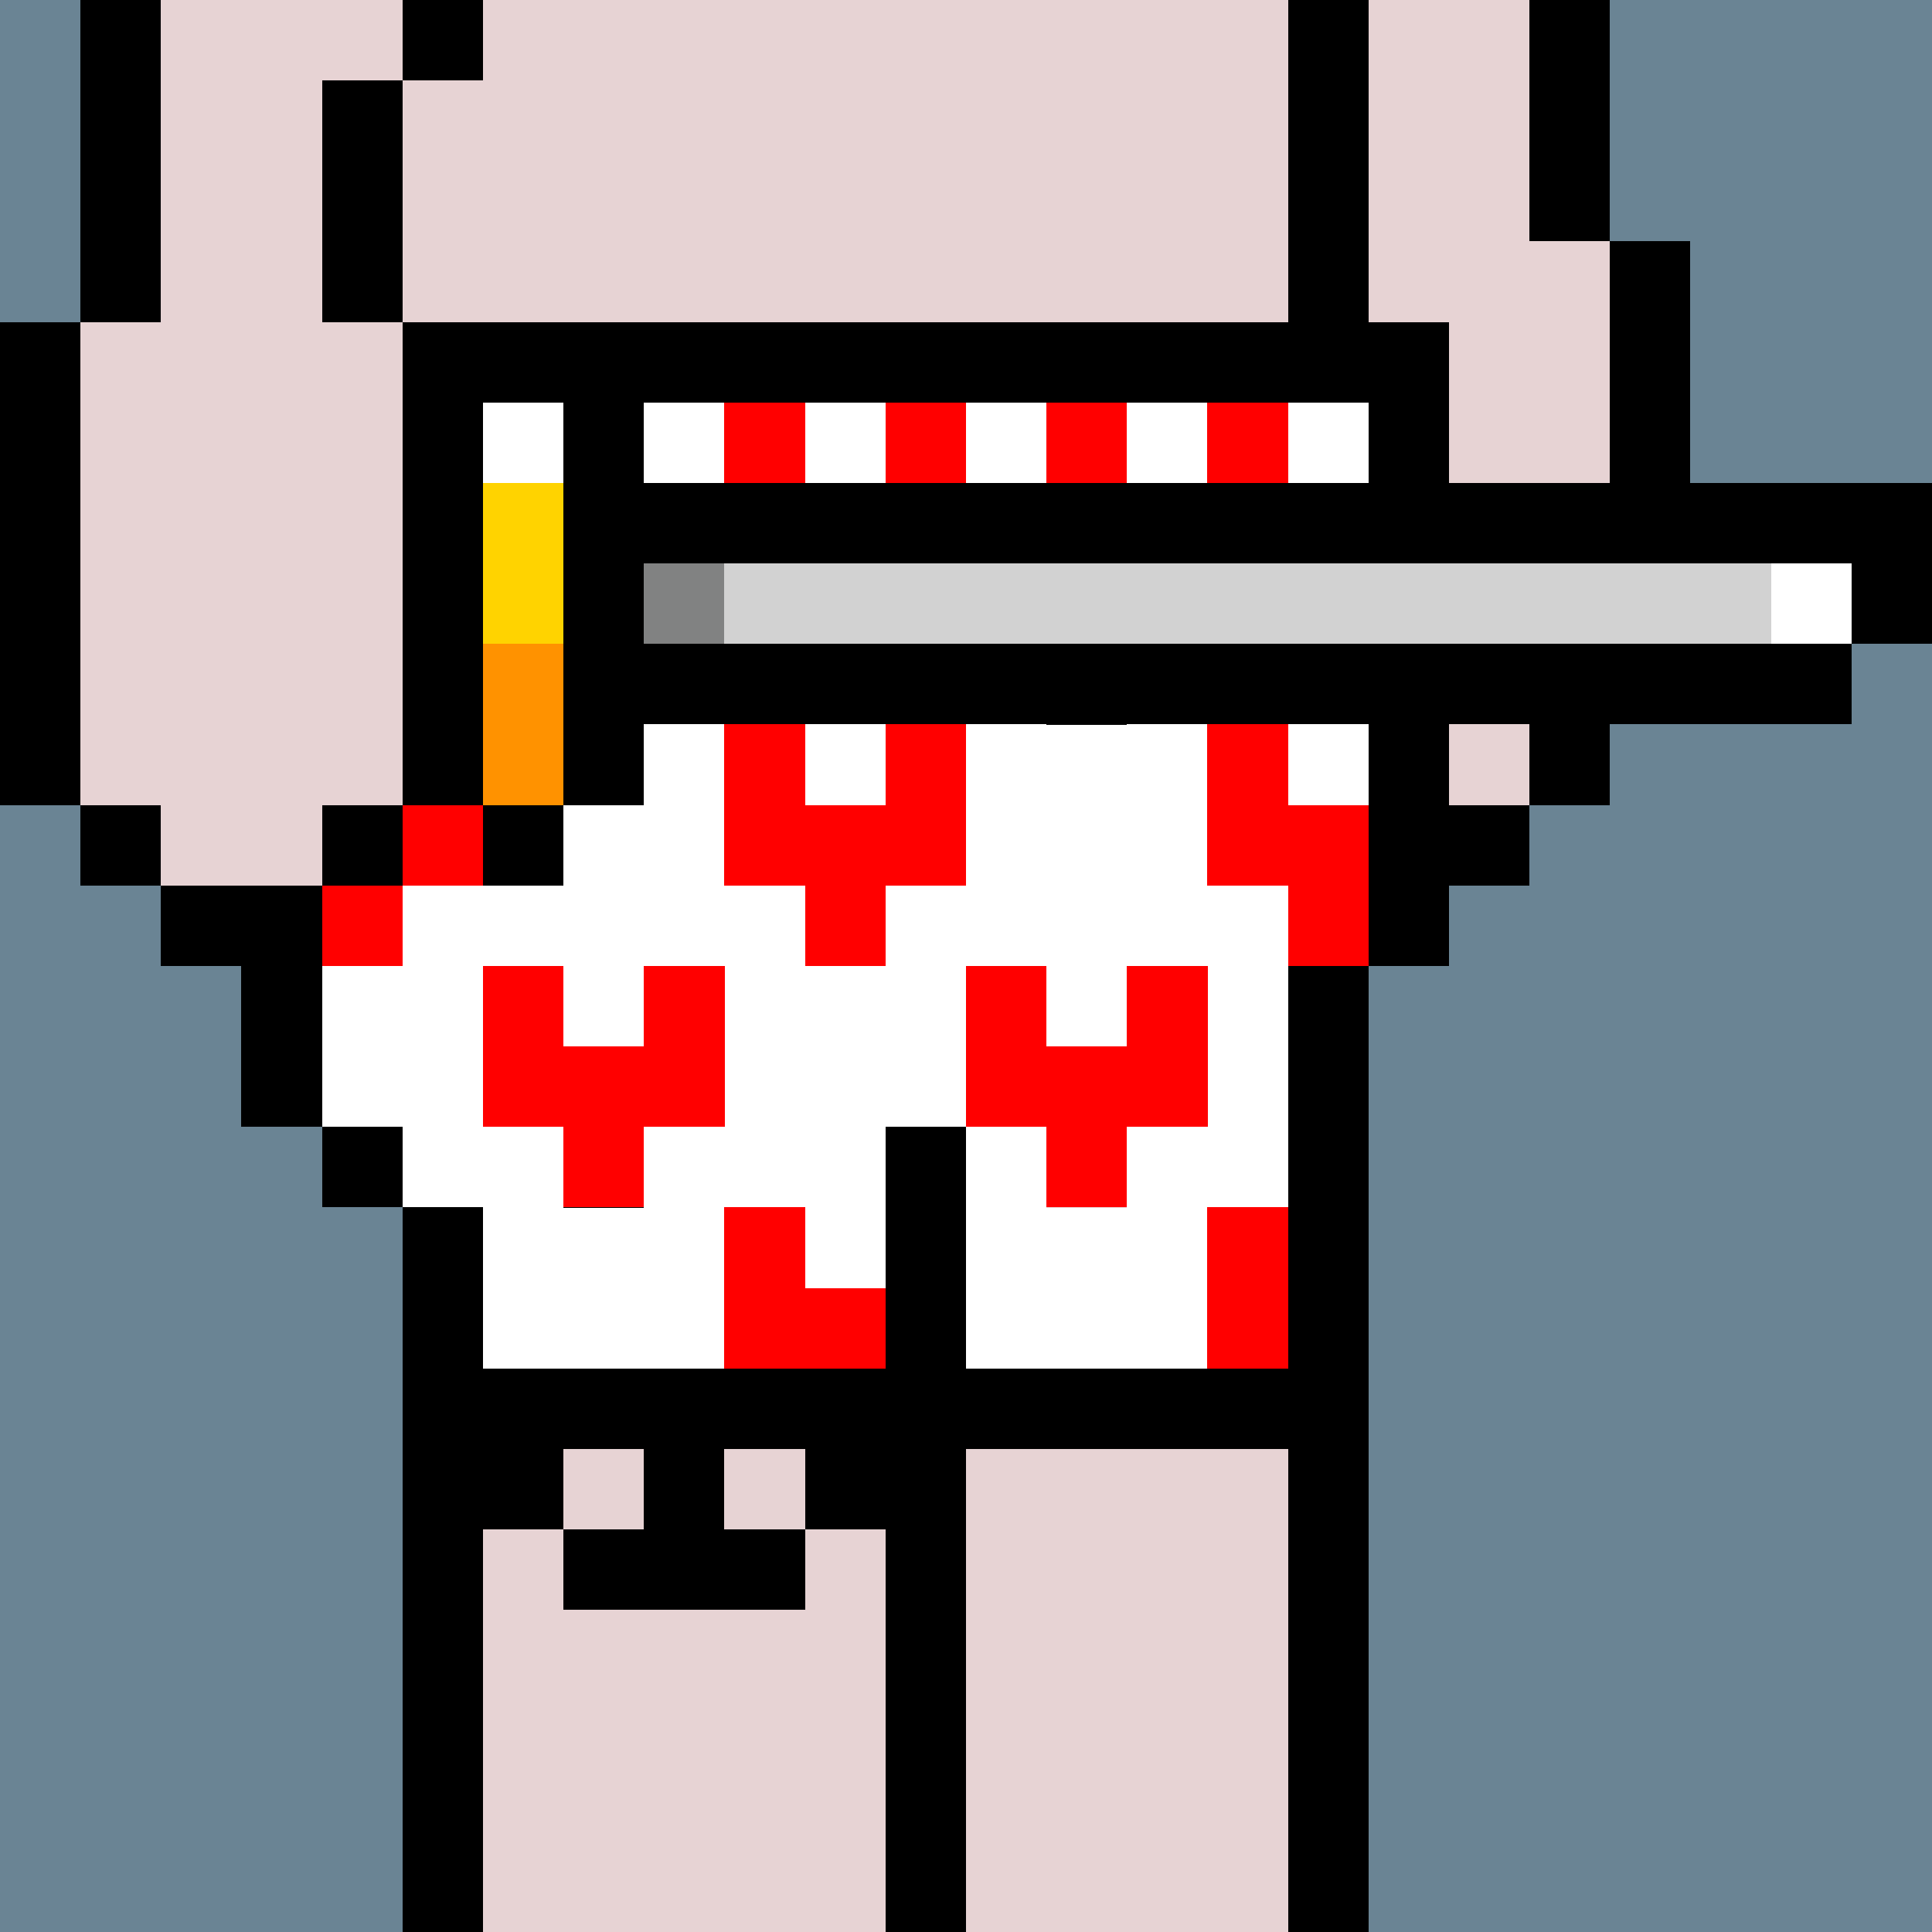 <svg width="336" height="336" viewBox="0 0 24 24" xmlns="http://www.w3.org/2000/svg" fill-rule="evenodd" shape-rendering="crispEdges"><path id="bg" fill="#6a8494" d="M0 0h24v24H0z"/><g id="bods.008"><path d="M12 24V13h-1v11h1zm-6 0v-9H5v9h1zm11 0V12h-1v12h1zM5 14H4v1h1v-1zm-3-2h1v2h1v-3H2v1zm3-2H4v1h1v-1zm-3 0H1v1h1v-1zm16 2v-1h1v-1h-1V4h-1v8h1zM1 10V4H0v6h1zm5 0V4H5v6h1zm14-1h-1v1h1V9zm1 0V3h-1v6h1zm-4-5V0h-1v4h1zM5 4V1H4v3h1zM2 4V0H1v4h1zm18-1V0h-1v3h1zM6 0H5v1h1V0z"/><path fill="#e7d3d4" d="M16 4V0H6v1H5v3h1v6H5v1H4v3h1v1h1v9h5V13h1v11h4V12h1V4h-1zM2 11h2v-1h1V4H4V1h1V0H2v4H1v6h1v1zm17-8V0h-2v4h1v6h1V9h1V3h-1z"/></g><g id="tats.013"><path fill="hsla(0, 0%, 0%, 0.569)" d="M7 12v-2H5v1h1v1h1zm0-5h3v3H7V7z"/></g><g id="tats.180"><path fill="hsla(0, 0%, 0%, 0.569)" d="M10 19H9v-1h1v1h1v-3h-1v1H9v1H8v1H7v1h3v-1zm-3 0v-1h1v-1H7v-1h1v1h1v-1h1v-1H7v1H6v3h1z"/></g><g id="pube.016"><path fill="#462e0e" d="M13 9V8h1V7h-1V6h-1v1h-1v1h1v1h1z"/></g><g id="junk.001"><path fill="#e7d3d4" d="M12 11h1v2h1v-3h-1V9h-1v2zm-2 1h1v1h1v-2h-2v1z"/><path d="M14 14h-1v1h1v-1zm-3 0h2v-3h-1v2h-1v1zm4 0v-4h-1v4h1zm-4-2h-1v1h1v-1zm1-2h-1v1h1v-1zm2-1h-1v1h1V9z"/><path fill="#9b8282" d="M13 13h1v1h-1z"/></g><g id="wear.173"><path d="M6 18h5v-1H6v1zm6 0h4v-1h-4v1zM6 7h11V6H6v1zm0-2h11V4H6v1z"/><path fill="#fff" d="M12 7H9v1H8v1H7V8H6v3H5v1H4v2h1v1h1v2h3v-2h1v1h1v-2h1v-2h1v1h1v-1h1v2h-1v1h-1v-1h-1v3h3v-2h1v-4h-1V9h1v1h1V7h-2v1h-1v1h-1V8h-1V7zm-6 7h1v1h1v-1h1v-2H8v1H7v-1H6v2zm3-5v2h1v1h1v-1h1V9h-1v1h-1V9H9zM7 5H6v1h1V5zm2 0H8v1h1V5zm2 0h-1v1h1V5zm4 0h-1v1h1V5zm2 0h-1v1h1V5zm-4 0h-1v1h1V5z"/><path fill="red" d="M16 17v-2h-1v2h1zm-7-2v2h2v-1h-1v-1H9zm3-3v2h1v1h1v-1h1v-2h-1v1h-1v-1h-1zm-6 0v2h1v1h1v-1h1v-2H8v1H7v-1H6zm3-3v2h1v1h1v-1h1V9h-1v1h-1V9H9zm6 0v2h1v1h1v-2h-1V9h-1zM5 11H4v1h1v-1zm1-1H5v1h1v-1zm0-2h1v1h1V8h1V7H6v1zm6 0h1v1h1V8h1V7h-3v1zm4-3h-1v1h1V5zm-2 0h-1v1h1V5zm-2 0h-1v1h1V5zM8 5H7v1h1V5zm2 0H9v1h1V5z"/></g><g id="hold.105"><path d="M7 10H6v1h1v-1zm1-2V7h15v1h1V6H8V5H7v5h1V9h15V8H8zM7 4H6v1h1V4z"/><path fill="#fff" d="M23 7h-1v1h1V7zM7 5H6v1h1V5z"/><path fill="#ffd300" d="M6 6v2h1V6H6z"/><path fill="#818282" d="M8 7h1v1H8z"/><path fill="#d2d2d2" d="M9 8h13V7H9v1z"/><path fill="#ff9200" d="M6 8v2h1V8H6z"/></g></svg>